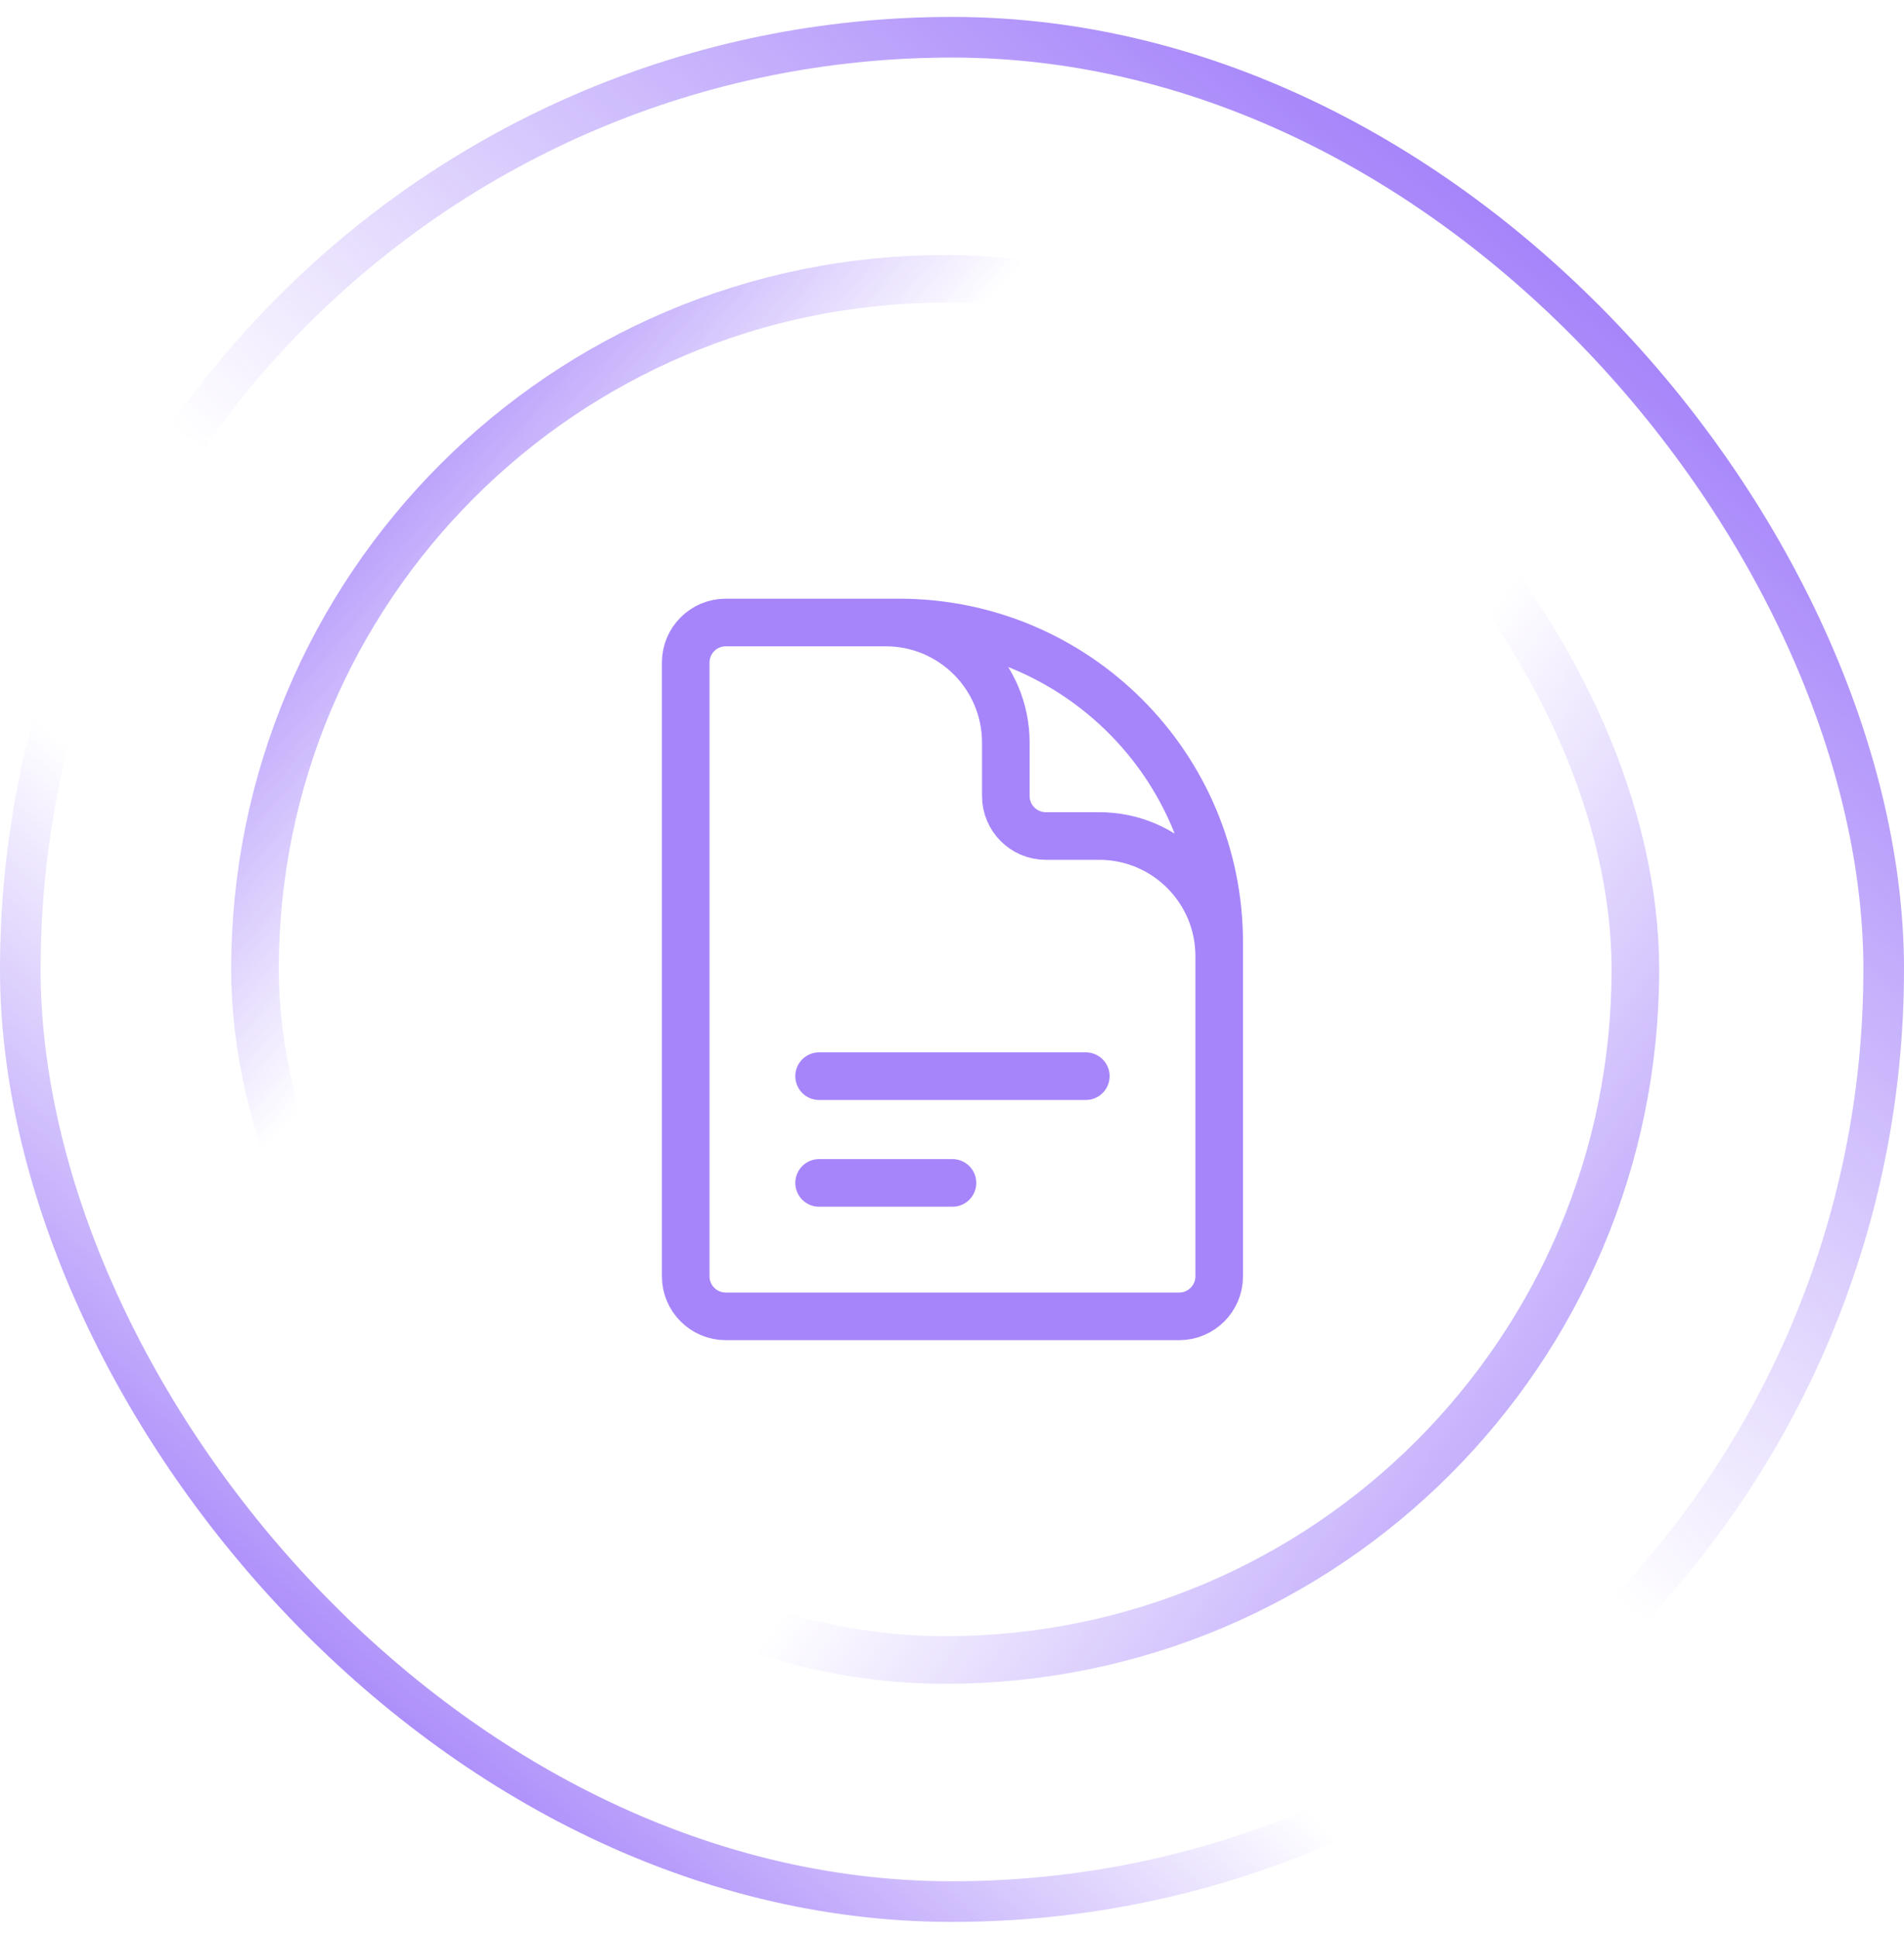 <svg viewBox="0 0 60 61" fill="none" xmlns="http://www.w3.org/2000/svg">
    <rect x="0.64" y="1.173" width="58.72" height="58.72" rx="29.36" stroke="url(#paint0_linear_168_18225)" stroke-width="1.28"/>
    <rect x="0.64" y="1.173" width="58.72" height="58.72" rx="29.36" stroke="url(#paint1_linear_168_18225)" stroke-width="1.28"/>
    <rect x="8.035" y="8.783" width="43.5" height="43.5" rx="21.75" stroke="url(#paint2_linear_168_18225)" stroke-width="1.5"/>
    <rect x="8.035" y="8.783" width="43.5" height="43.5" rx="21.75" stroke="url(#paint3_linear_168_18225)" stroke-width="1.5"/>
    <g clip-path="url(#clip0_168_18225)">
        <path d="M38.42 33.055V30.113C38.42 28.024 36.727 26.331 34.638 26.331H32.956C32.26 26.331 31.696 25.766 31.696 25.07V23.389C31.696 21.3 30.002 19.606 27.913 19.606H25.812M25.812 33.895H34.217M25.812 37.257H30.015M28.334 19.606H22.87C22.174 19.606 21.609 20.171 21.609 20.867V40.199C21.609 40.895 22.174 41.46 22.87 41.46H37.159C37.855 41.46 38.42 40.895 38.42 40.199V29.693C38.42 24.122 33.904 19.606 28.334 19.606Z" stroke="#A685FA" stroke-width="1.5" stroke-linecap="round" stroke-linejoin="round"/>
    </g>
    <defs>
        <linearGradient id="paint0_linear_168_18225" x1="4.939" y1="63.826" x2="62.744" y2="-3.491" gradientUnits="userSpaceOnUse">
            <stop stop-color="#703BF7"/>
            <stop offset="0.324" stop-color="#703BF7" stop-opacity="0"/>
        </linearGradient>
        <linearGradient id="paint1_linear_168_18225" x1="59.817" y1="-7.15" x2="4.939" y2="60.533" gradientUnits="userSpaceOnUse">
            <stop stop-color="#703BF7"/>
            <stop offset="0.577" stop-color="#703BF7" stop-opacity="0"/>
        </linearGradient>
        <linearGradient id="paint2_linear_168_18225" x1="2.386" y1="10.574" x2="52.104" y2="53.033" gradientUnits="userSpaceOnUse">
            <stop stop-color="#703BF7"/>
            <stop offset="0.324" stop-color="#703BF7" stop-opacity="0"/>
        </linearGradient>
        <linearGradient id="paint3_linear_168_18225" x1="61.176" y1="63.195" x2="8.918" y2="26.178" gradientUnits="userSpaceOnUse">
            <stop stop-color="#703BF7"/>
            <stop offset="0.577" stop-color="#703BF7" stop-opacity="0"/>
        </linearGradient>
        <clipPath id="clip0_168_18225">
            <rect width="24.767" height="24.767" fill="white" transform="translate(17.484 18.15)"/>
        </clipPath>
    </defs>
</svg>
